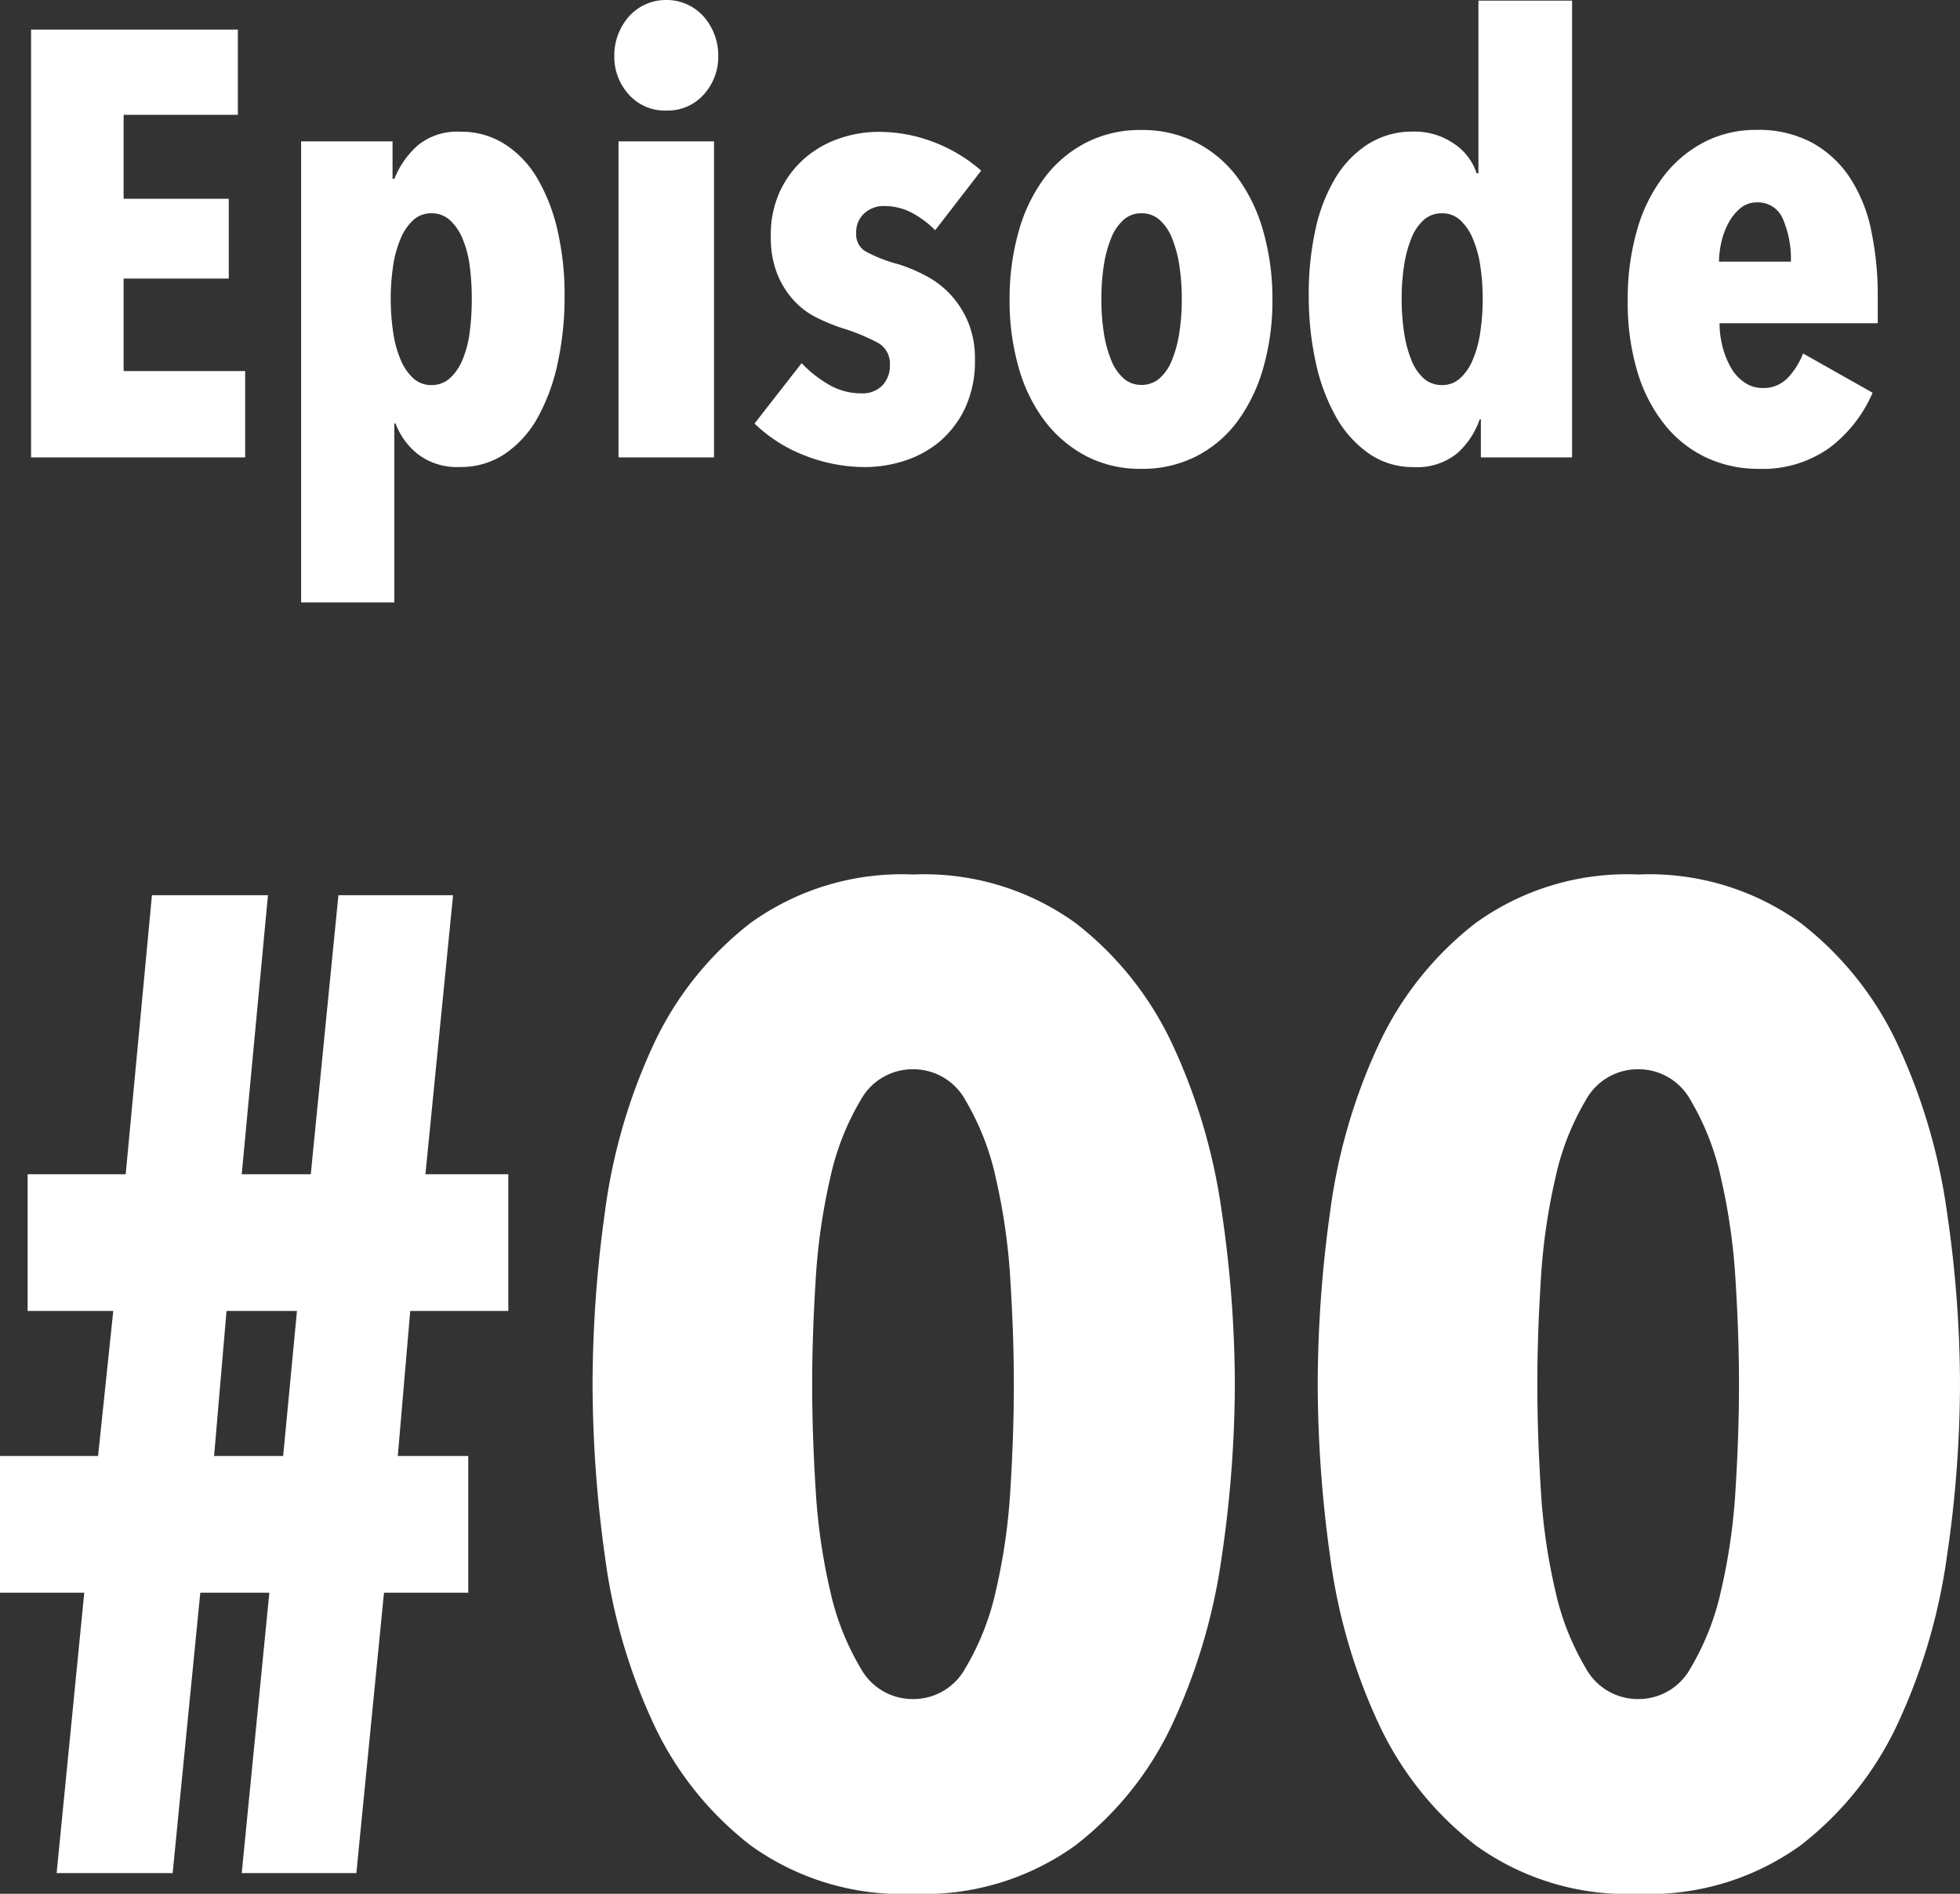 <svg xmlns="http://www.w3.org/2000/svg" width="56.76" height="54.847"><rect width="100%" height="100%" fill="#333333" stroke="none"/><g fill="#fff"><path data-name="パス 186" d="M.9 13.247V.857h5.988v2.468H3.58v2.432h3.045v2.31H3.58v2.68H7.1v2.5Zm10.468-9.153v1.085h.053a2.553 2.553 0 0 1 .691-.98 1.8 1.8 0 0 1 1.216-.385 2.349 2.349 0 0 1 1.3.367 2.962 2.962 0 0 1 .945 1.006 5.325 5.325 0 0 1 .577 1.505 8.307 8.307 0 0 1 .2 1.881 8.982 8.982 0 0 1-.2 1.942 5.676 5.676 0 0 1-.577 1.575 3.059 3.059 0 0 1-.945 1.05 2.271 2.271 0 0 1-1.3.385 1.863 1.863 0 0 1-1.243-.385 2.048 2.048 0 0 1-.63-.875h-.035v5.182h-2.7V4.094Zm-.052 4.568a6.33 6.33 0 0 0 .07.963 3.218 3.218 0 0 0 .219.8 1.49 1.49 0 0 0 .368.534.756.756 0 0 0 .516.193.78.78 0 0 0 .534-.193 1.49 1.49 0 0 0 .368-.534 2.99 2.99 0 0 0 .21-.8 7.218 7.218 0 0 0 .061-.963 7.163 7.163 0 0 0-.061-.971 2.983 2.983 0 0 0-.21-.787 1.49 1.49 0 0 0-.368-.534.78.78 0 0 0-.534-.193.756.756 0 0 0-.516.193 1.49 1.49 0 0 0-.368.534 3.218 3.218 0 0 0-.219.787 6.282 6.282 0 0 0-.071.971Zm6.596 4.585V4.094h2.765v9.153ZM20.8 1.609a1.621 1.621 0 0 1-.42 1.129 1.4 1.4 0 0 1-1.085.464 1.4 1.4 0 0 1-1.085-.464 1.621 1.621 0 0 1-.42-1.129 1.68 1.68 0 0 1 .114-.621 1.708 1.708 0 0 1 .306-.507 1.427 1.427 0 0 1 .472-.35A1.425 1.425 0 0 1 19.294 0a1.425 1.425 0 0 1 .613.131 1.427 1.427 0 0 1 .472.35 1.708 1.708 0 0 1 .306.507 1.68 1.68 0 0 1 .115.621Zm6.283 5.058a2.805 2.805 0 0 0-.683-.508 1.708 1.708 0 0 0-.8-.192.827.827 0 0 0-.569.21.733.733 0 0 0-.236.578.573.573 0 0 0 .254.516 4.1 4.1 0 0 0 .951.376 4.7 4.7 0 0 1 .8.333 2.707 2.707 0 0 1 .717.542 2.718 2.718 0 0 1 .516.8 2.732 2.732 0 0 1 .2 1.094 3.18 3.18 0 0 1-.3 1.435 2.855 2.855 0 0 1-.752.962 3.033 3.033 0 0 1-1.024.543 3.715 3.715 0 0 1-1.087.171 4.78 4.78 0 0 1-1.759-.333 4.343 4.343 0 0 1-1.461-.927l1.365-1.75a3.5 3.5 0 0 0 .8.63 1.854 1.854 0 0 0 .936.245.8.8 0 0 0 .6-.227.823.823 0 0 0 .219-.6.683.683 0 0 0-.35-.639 5.84 5.84 0 0 0-1.05-.429 5.613 5.613 0 0 1-.735-.306 2.252 2.252 0 0 1-.656-.5 2.551 2.551 0 0 1-.472-.761 2.877 2.877 0 0 1-.185-1.083 3 3 0 0 1 .28-1.339 2.881 2.881 0 0 1 .726-.945 3.012 3.012 0 0 1 1-.56 3.494 3.494 0 0 1 1.111-.184 4.429 4.429 0 0 1 1.61.3 4.488 4.488 0 0 1 1.365.823Zm9.765 2.012a7.018 7.018 0 0 1-.263 1.968 4.838 4.838 0 0 1-.744 1.549 3.436 3.436 0 0 1-1.19 1.015 3.427 3.427 0 0 1-1.6.367 3.374 3.374 0 0 1-1.593-.367 3.632 3.632 0 0 1-1.2-1.015 4.631 4.631 0 0 1-.758-1.549 7.018 7.018 0 0 1-.263-1.969 7.111 7.111 0 0 1 .263-1.976 4.722 4.722 0 0 1 .75-1.555 3.519 3.519 0 0 1 1.2-1.015 3.427 3.427 0 0 1 1.6-.367 3.427 3.427 0 0 1 1.6.367 3.436 3.436 0 0 1 1.191 1.015 4.828 4.828 0 0 1 .744 1.557 7.111 7.111 0 0 1 .263 1.975Zm-2.625-.017a6.282 6.282 0 0 0-.07-.971 3.51 3.51 0 0 0-.21-.787 1.407 1.407 0 0 0-.359-.534.779.779 0 0 0-.534-.193.756.756 0 0 0-.516.193 1.407 1.407 0 0 0-.359.534 3.51 3.51 0 0 0-.21.787 6.282 6.282 0 0 0-.07.971 6.282 6.282 0 0 0 .07.971 3.51 3.51 0 0 0 .21.787 1.407 1.407 0 0 0 .359.534.756.756 0 0 0 .516.193.779.779 0 0 0 .534-.193 1.407 1.407 0 0 0 .359-.534 3.51 3.51 0 0 0 .21-.787 6.282 6.282 0 0 0 .07-.971Zm8.662 4.585v-1.1h-.035a2.337 2.337 0 0 1-.639.971 1.832 1.832 0 0 1-1.286.409 2.206 2.206 0 0 1-1.286-.394 3.2 3.2 0 0 1-.954-1.068 5.626 5.626 0 0 1-.585-1.583 8.982 8.982 0 0 1-.2-1.942 8.669 8.669 0 0 1 .192-1.881 4.882 4.882 0 0 1 .578-1.5 2.982 2.982 0 0 1 .954-.989 2.392 2.392 0 0 1 1.3-.359 2 2 0 0 1 1.181.35 1.633 1.633 0 0 1 .656.857h.053v-5h2.712v13.229Zm.052-4.585a6.282 6.282 0 0 0-.07-.971 3.217 3.217 0 0 0-.219-.787 1.49 1.49 0 0 0-.368-.534.756.756 0 0 0-.516-.193.779.779 0 0 0-.534.193 1.407 1.407 0 0 0-.359.534 3.51 3.51 0 0 0-.21.787 6.282 6.282 0 0 0-.07.971 6.33 6.33 0 0 0 .07.963 3.508 3.508 0 0 0 .21.8 1.407 1.407 0 0 0 .359.534.779.779 0 0 0 .534.193.756.756 0 0 0 .516-.193 1.49 1.49 0 0 0 .368-.534 3.218 3.218 0 0 0 .219-.8 6.33 6.33 0 0 0 .07-.963Zm6.86.7a2.664 2.664 0 0 0 .1.726 2.314 2.314 0 0 0 .254.6 1.274 1.274 0 0 0 .385.4.907.907 0 0 0 .507.149.963.963 0 0 0 .735-.3 2.155 2.155 0 0 0 .438-.7l2.013 1.137a3.943 3.943 0 0 1-1.269 1.61 3.332 3.332 0 0 1-2.021.595 3.565 3.565 0 0 1-1.5-.315 3.385 3.385 0 0 1-1.207-.936 4.491 4.491 0 0 1-.805-1.531 6.949 6.949 0 0 1-.289-2.1 7.185 7.185 0 0 1 .271-2.039 4.634 4.634 0 0 1 .77-1.557 3.538 3.538 0 0 1 1.181-.989 3.249 3.249 0 0 1 1.5-.35 3.284 3.284 0 0 1 1.61.367 3.116 3.116 0 0 1 1.094 1.006 4.374 4.374 0 0 1 .621 1.522 9.09 9.09 0 0 1 .193 1.934v.77Zm2.066-1.785a2.907 2.907 0 0 0-.228-1.225.775.775 0 0 0-.752-.49.731.731 0 0 0-.481.166 1.437 1.437 0 0 0-.341.42 2.139 2.139 0 0 0-.21.56 2.563 2.563 0 0 0-.07.569Z"/><path data-name="パス 187" d="m11.88 37.967-.36 4.2h2.04v3.96h-2.44l-.8 8.12H7l.8-8.12h-2l-.8 8.12H1.64l.8-8.12H0v-3.96h2.84l.44-4.2H.8v-3.96h2.84l.76-8.08h3.36L7 34.007h2l.8-8.08h3.32l-.8 8.08h2.4v3.96Zm-5.32 0-.36 4.2h2l.4-4.2Zm29.2 2.12a34.591 34.591 0 0 1-.38 5 17.023 17.023 0 0 1-1.4 4.78 9.531 9.531 0 0 1-2.84 3.58 7.491 7.491 0 0 1-4.7 1.4 7.491 7.491 0 0 1-4.7-1.4 9.531 9.531 0 0 1-2.84-3.58 16.574 16.574 0 0 1-1.38-4.78 36.475 36.475 0 0 1-.36-5 36.475 36.475 0 0 1 .36-5 16.574 16.574 0 0 1 1.38-4.78 9.531 9.531 0 0 1 2.84-3.58 7.491 7.491 0 0 1 4.7-1.4 7.491 7.491 0 0 1 4.7 1.4 9.531 9.531 0 0 1 2.84 3.58 17.023 17.023 0 0 1 1.4 4.78 34.591 34.591 0 0 1 .38 5Zm-6.4 0q0-1.4-.1-3a17.777 17.777 0 0 0-.42-2.96 7.542 7.542 0 0 0-.88-2.26 1.716 1.716 0 0 0-1.52-.9 1.716 1.716 0 0 0-1.52.9 7.542 7.542 0 0 0-.88 2.26 17.777 17.777 0 0 0-.42 2.96q-.1 1.6-.1 3 0 1.44.1 3.04a17.331 17.331 0 0 0 .42 2.94 7.551 7.551 0 0 0 .88 2.24 1.716 1.716 0 0 0 1.52.9 1.716 1.716 0 0 0 1.52-.9 7.551 7.551 0 0 0 .88-2.24 17.331 17.331 0 0 0 .42-2.94q.1-1.6.1-3.04Zm27.4 0a34.591 34.591 0 0 1-.38 5 17.023 17.023 0 0 1-1.4 4.78 9.531 9.531 0 0 1-2.84 3.58 7.491 7.491 0 0 1-4.7 1.4 7.491 7.491 0 0 1-4.7-1.4 9.531 9.531 0 0 1-2.84-3.58 16.575 16.575 0 0 1-1.38-4.78 36.475 36.475 0 0 1-.36-5 36.475 36.475 0 0 1 .36-5 16.575 16.575 0 0 1 1.38-4.78 9.531 9.531 0 0 1 2.84-3.58 7.491 7.491 0 0 1 4.7-1.4 7.491 7.491 0 0 1 4.7 1.4 9.531 9.531 0 0 1 2.84 3.58 17.023 17.023 0 0 1 1.4 4.78 34.591 34.591 0 0 1 .38 5Zm-6.4 0q0-1.4-.1-3a17.777 17.777 0 0 0-.42-2.96 7.542 7.542 0 0 0-.88-2.26 1.716 1.716 0 0 0-1.52-.9 1.716 1.716 0 0 0-1.52.9 7.542 7.542 0 0 0-.88 2.26 17.777 17.777 0 0 0-.42 2.96q-.1 1.6-.1 3 0 1.44.1 3.04a17.331 17.331 0 0 0 .42 2.94 7.551 7.551 0 0 0 .88 2.24 1.716 1.716 0 0 0 1.52.9 1.716 1.716 0 0 0 1.52-.9 7.551 7.551 0 0 0 .88-2.24 17.331 17.331 0 0 0 .42-2.94q.1-1.6.1-3.04Z"/></g></svg>